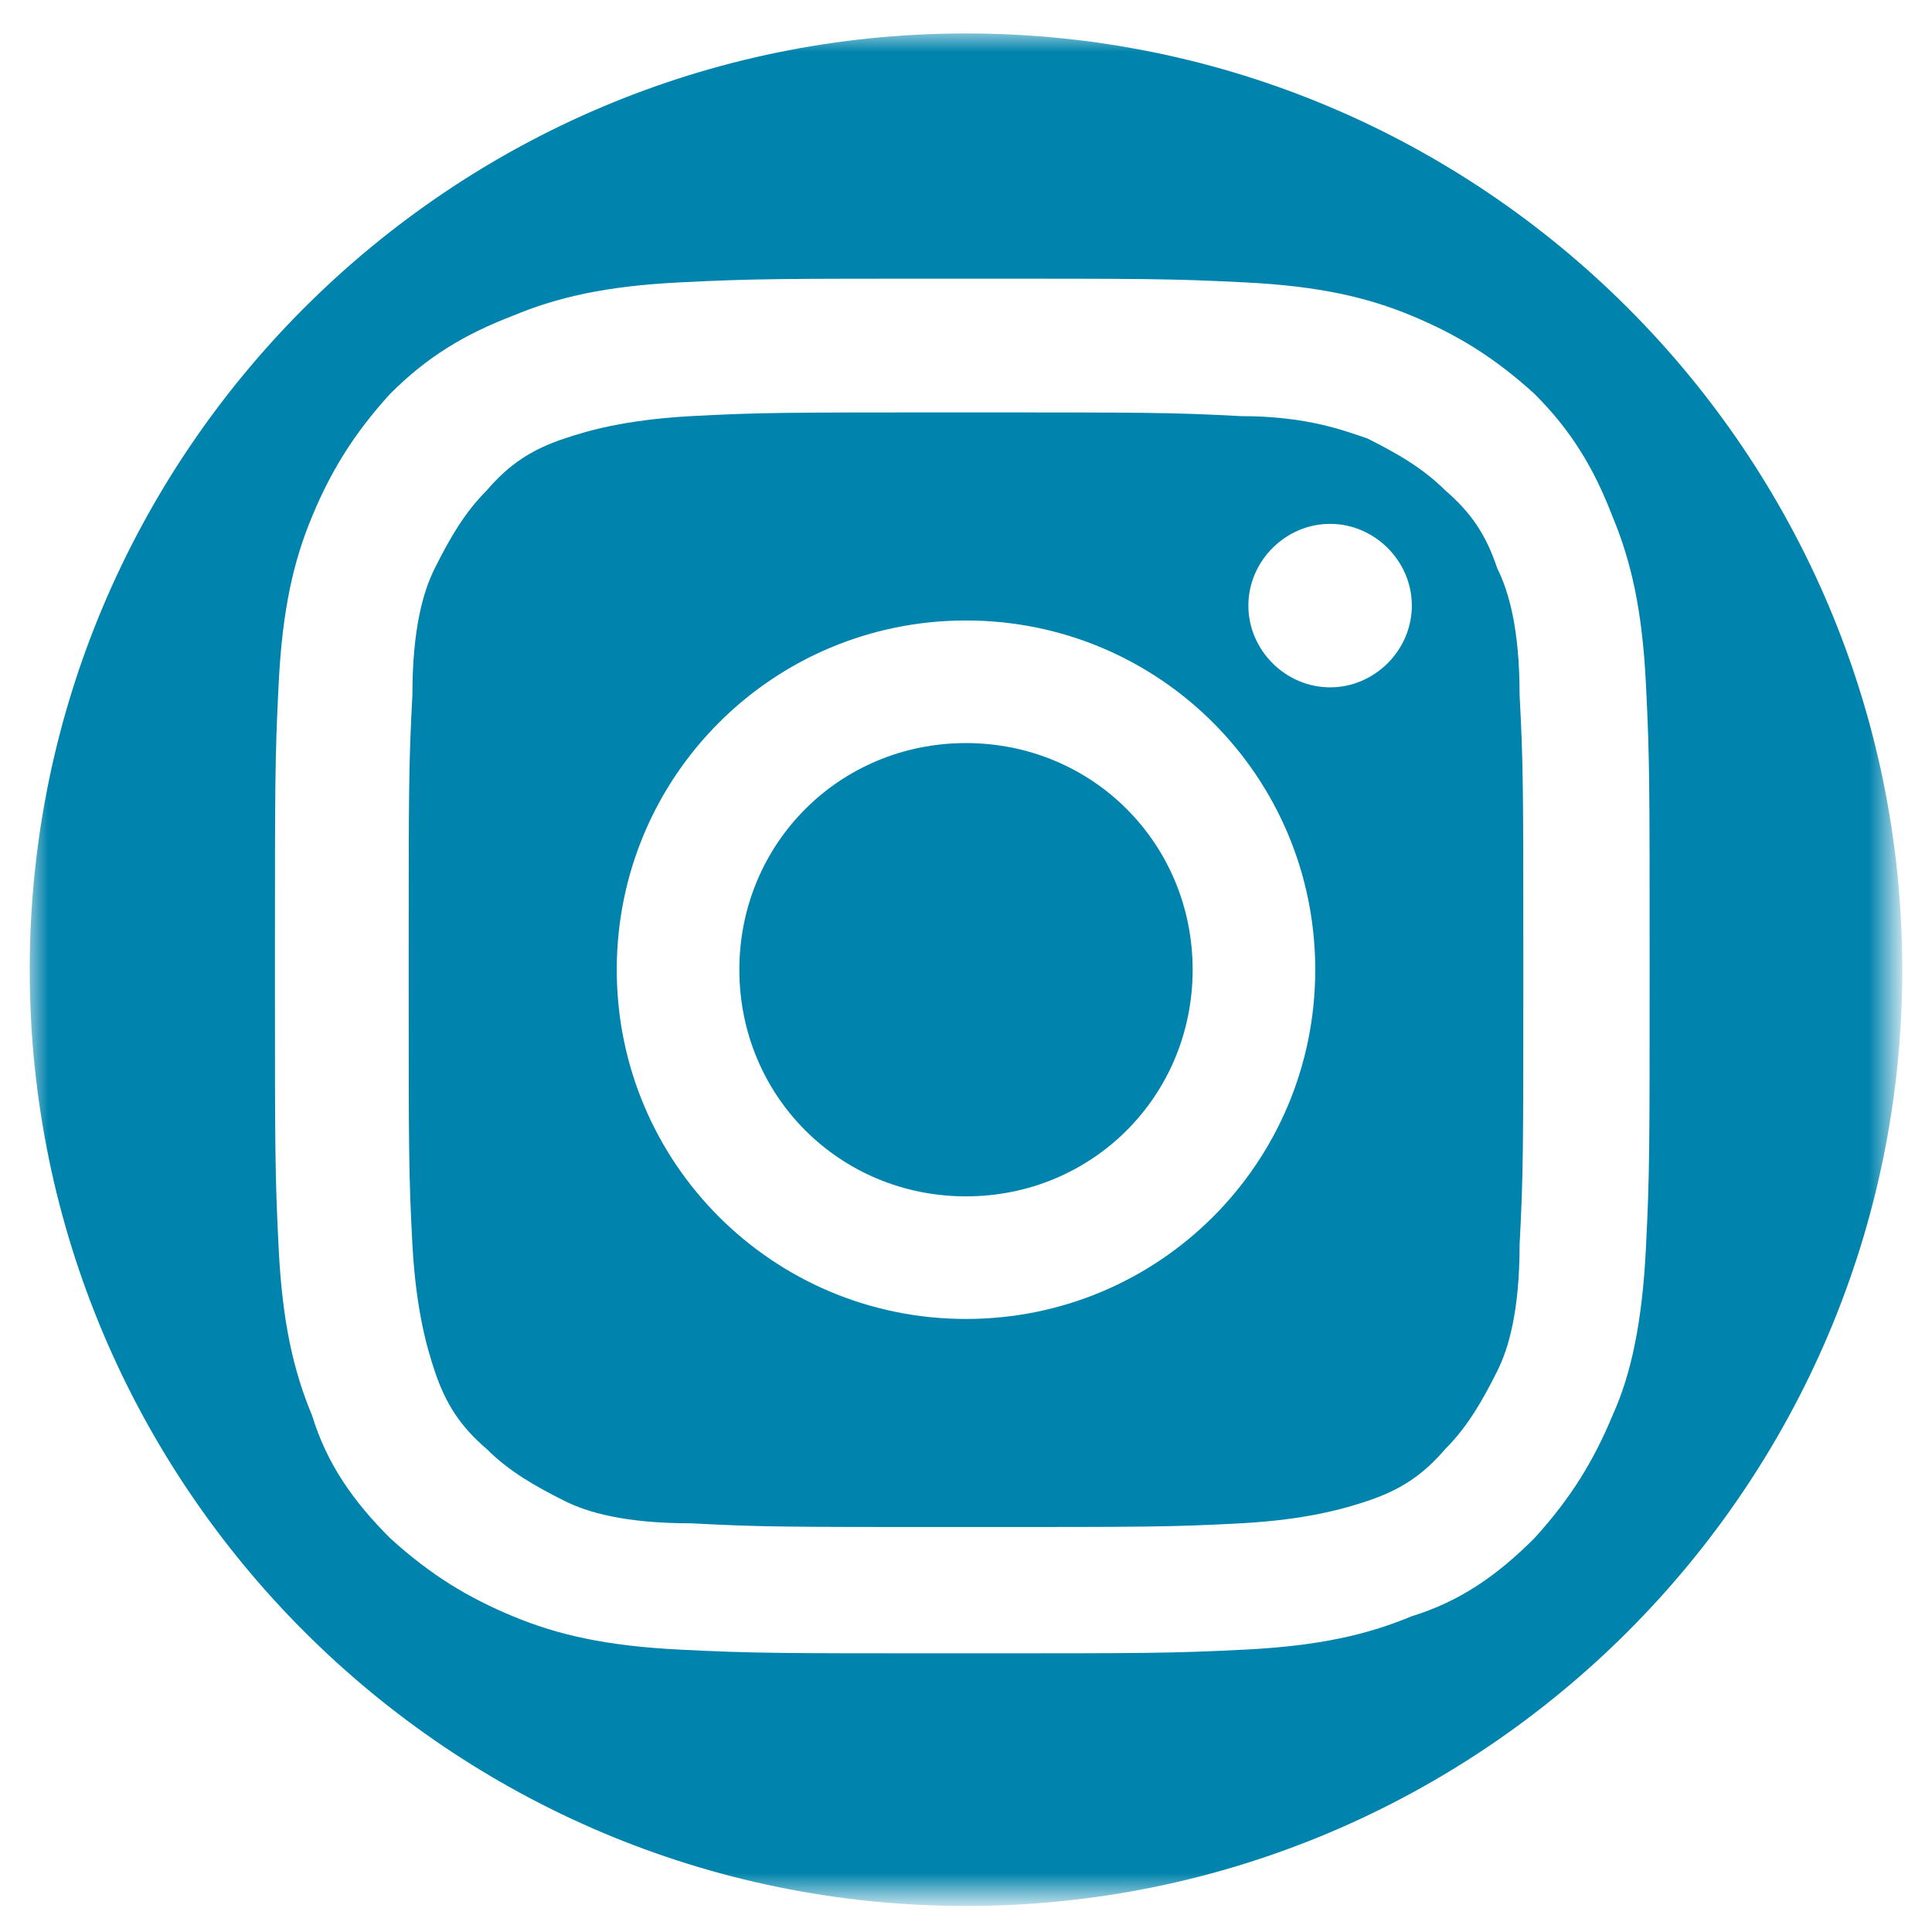 <?xml version="1.0" encoding="UTF-8"?> <svg xmlns="http://www.w3.org/2000/svg" xmlns:xlink="http://www.w3.org/1999/xlink" version="1.1" id="Ebene_1" x="0px" y="0px" viewBox="0 0 52 52" style="enable-background:new 0 0 52 52;" xml:space="preserve"> <style type="text/css"> .st0{fill-rule:evenodd;clip-rule:evenodd;fill:#0083AC;} .st1{filter:url(#Adobe_OpacityMaskFilter);} .st2{fill-rule:evenodd;clip-rule:evenodd;fill:#FFFFFF;} .st3{mask:url(#mask-3_1_);fill-rule:evenodd;clip-rule:evenodd;fill:#0083AC;} </style> <g id="Page-3"> <g id="Instagram"> <g transform="translate(0.8, 0.9)"> <path id="Fill-1" class="st0" d="M35,17.6c-1.2,0-2.2-1-2.2-2.2s1-2.2,2.2-2.2c1.2,0,2.2,1,2.2,2.2S36.2,17.6,35,17.6 M25.2,34.6 c-5.2,0-9.4-4.2-9.4-9.4c0-5.2,4.2-9.4,9.4-9.4s9.4,4.2,9.4,9.4C34.6,30.4,30.4,34.6,25.2,34.6 M39.5,14.4 c-0.3-0.9-0.7-1.5-1.4-2.1c-0.6-0.6-1.3-1-2.1-1.4c-0.6-0.2-1.6-0.6-3.4-0.6c-1.9-0.1-2.5-0.1-7.4-0.1s-5.5,0-7.4,0.1 c-1.8,0.1-2.8,0.4-3.4,0.6c-0.9,0.3-1.5,0.7-2.1,1.4c-0.6,0.6-1,1.3-1.4,2.1c-0.3,0.6-0.6,1.6-0.6,3.4c-0.1,1.9-0.1,2.5-0.1,7.4 c0,4.9,0,5.5,0.1,7.4c0.1,1.8,0.4,2.8,0.6,3.4c0.3,0.9,0.7,1.5,1.4,2.1c0.6,0.6,1.3,1,2.1,1.4c0.6,0.3,1.6,0.6,3.4,0.6 c1.9,0.1,2.5,0.1,7.4,0.1s5.5,0,7.4-0.1c1.8-0.1,2.8-0.4,3.4-0.6c0.9-0.3,1.5-0.7,2.1-1.4c0.6-0.6,1-1.3,1.4-2.1 c0.3-0.6,0.6-1.6,0.6-3.4c0.1-1.9,0.1-2.5,0.1-7.4c0-4.9,0-5.5-0.1-7.4C40.1,16,39.8,15,39.5,14.4"></path> <path id="Fill-3" class="st0" d="M25.2,19.1c-3.4,0-6.1,2.7-6.1,6.1c0,3.4,2.7,6.1,6.1,6.1s6.1-2.7,6.1-6.1 C31.3,21.8,28.6,19.1,25.2,19.1"></path> <g id="Group-7"> <g id="Clip-6"> </g> <defs> <filter id="Adobe_OpacityMaskFilter" filterUnits="userSpaceOnUse" x="0" y="0" width="50.4" height="50.4"> <feColorMatrix type="matrix" values="1 0 0 0 0 0 1 0 0 0 0 0 1 0 0 0 0 0 1 0"></feColorMatrix> </filter> </defs> <mask maskUnits="userSpaceOnUse" x="0" y="0" width="50.4" height="50.4" id="mask-3_1_"> <g class="st1"> <polygon id="path-2_1_" class="st2" points="0,0 50.4,0 50.4,50.4 0,50.4 "></polygon> </g> </mask> <path id="Fill-5" class="st3" d="M42.6,37.2c-0.5,1.2-1.1,2.2-2.1,3.3c-1,1-2,1.7-3.3,2.1c-1.2,0.5-2.5,0.8-4.5,0.9 c-2,0.1-2.6,0.1-7.6,0.1s-5.6,0-7.6-0.1c-2-0.1-3.3-0.4-4.5-0.9c-1.2-0.5-2.2-1.1-3.3-2.1c-1-1-1.7-2-2.1-3.3 c-0.5-1.2-0.8-2.5-0.9-4.5c-0.1-2-0.1-2.6-0.1-7.6c0-5,0-5.6,0.1-7.6c0.1-2,0.4-3.3,0.9-4.5c0.5-1.2,1.1-2.2,2.1-3.3 c1-1,2-1.6,3.3-2.1c1.2-0.5,2.5-0.8,4.5-0.9c2-0.1,2.6-0.1,7.6-0.1s5.6,0,7.6,0.1c2,0.1,3.3,0.4,4.5,0.9 c1.2,0.5,2.2,1.1,3.3,2.1c1,1,1.6,2,2.1,3.3c0.5,1.2,0.8,2.5,0.9,4.5c0.1,2,0.1,2.6,0.1,7.6c0,5,0,5.6-0.1,7.6 C43.4,34.7,43.1,36.1,42.6,37.2 M25.2,0C11.3,0,0,11.3,0,25.2s11.3,25.2,25.2,25.2c13.9,0,25.2-11.3,25.2-25.2S39.1,0,25.2,0"></path> </g> </g> </g> </g> </svg> 